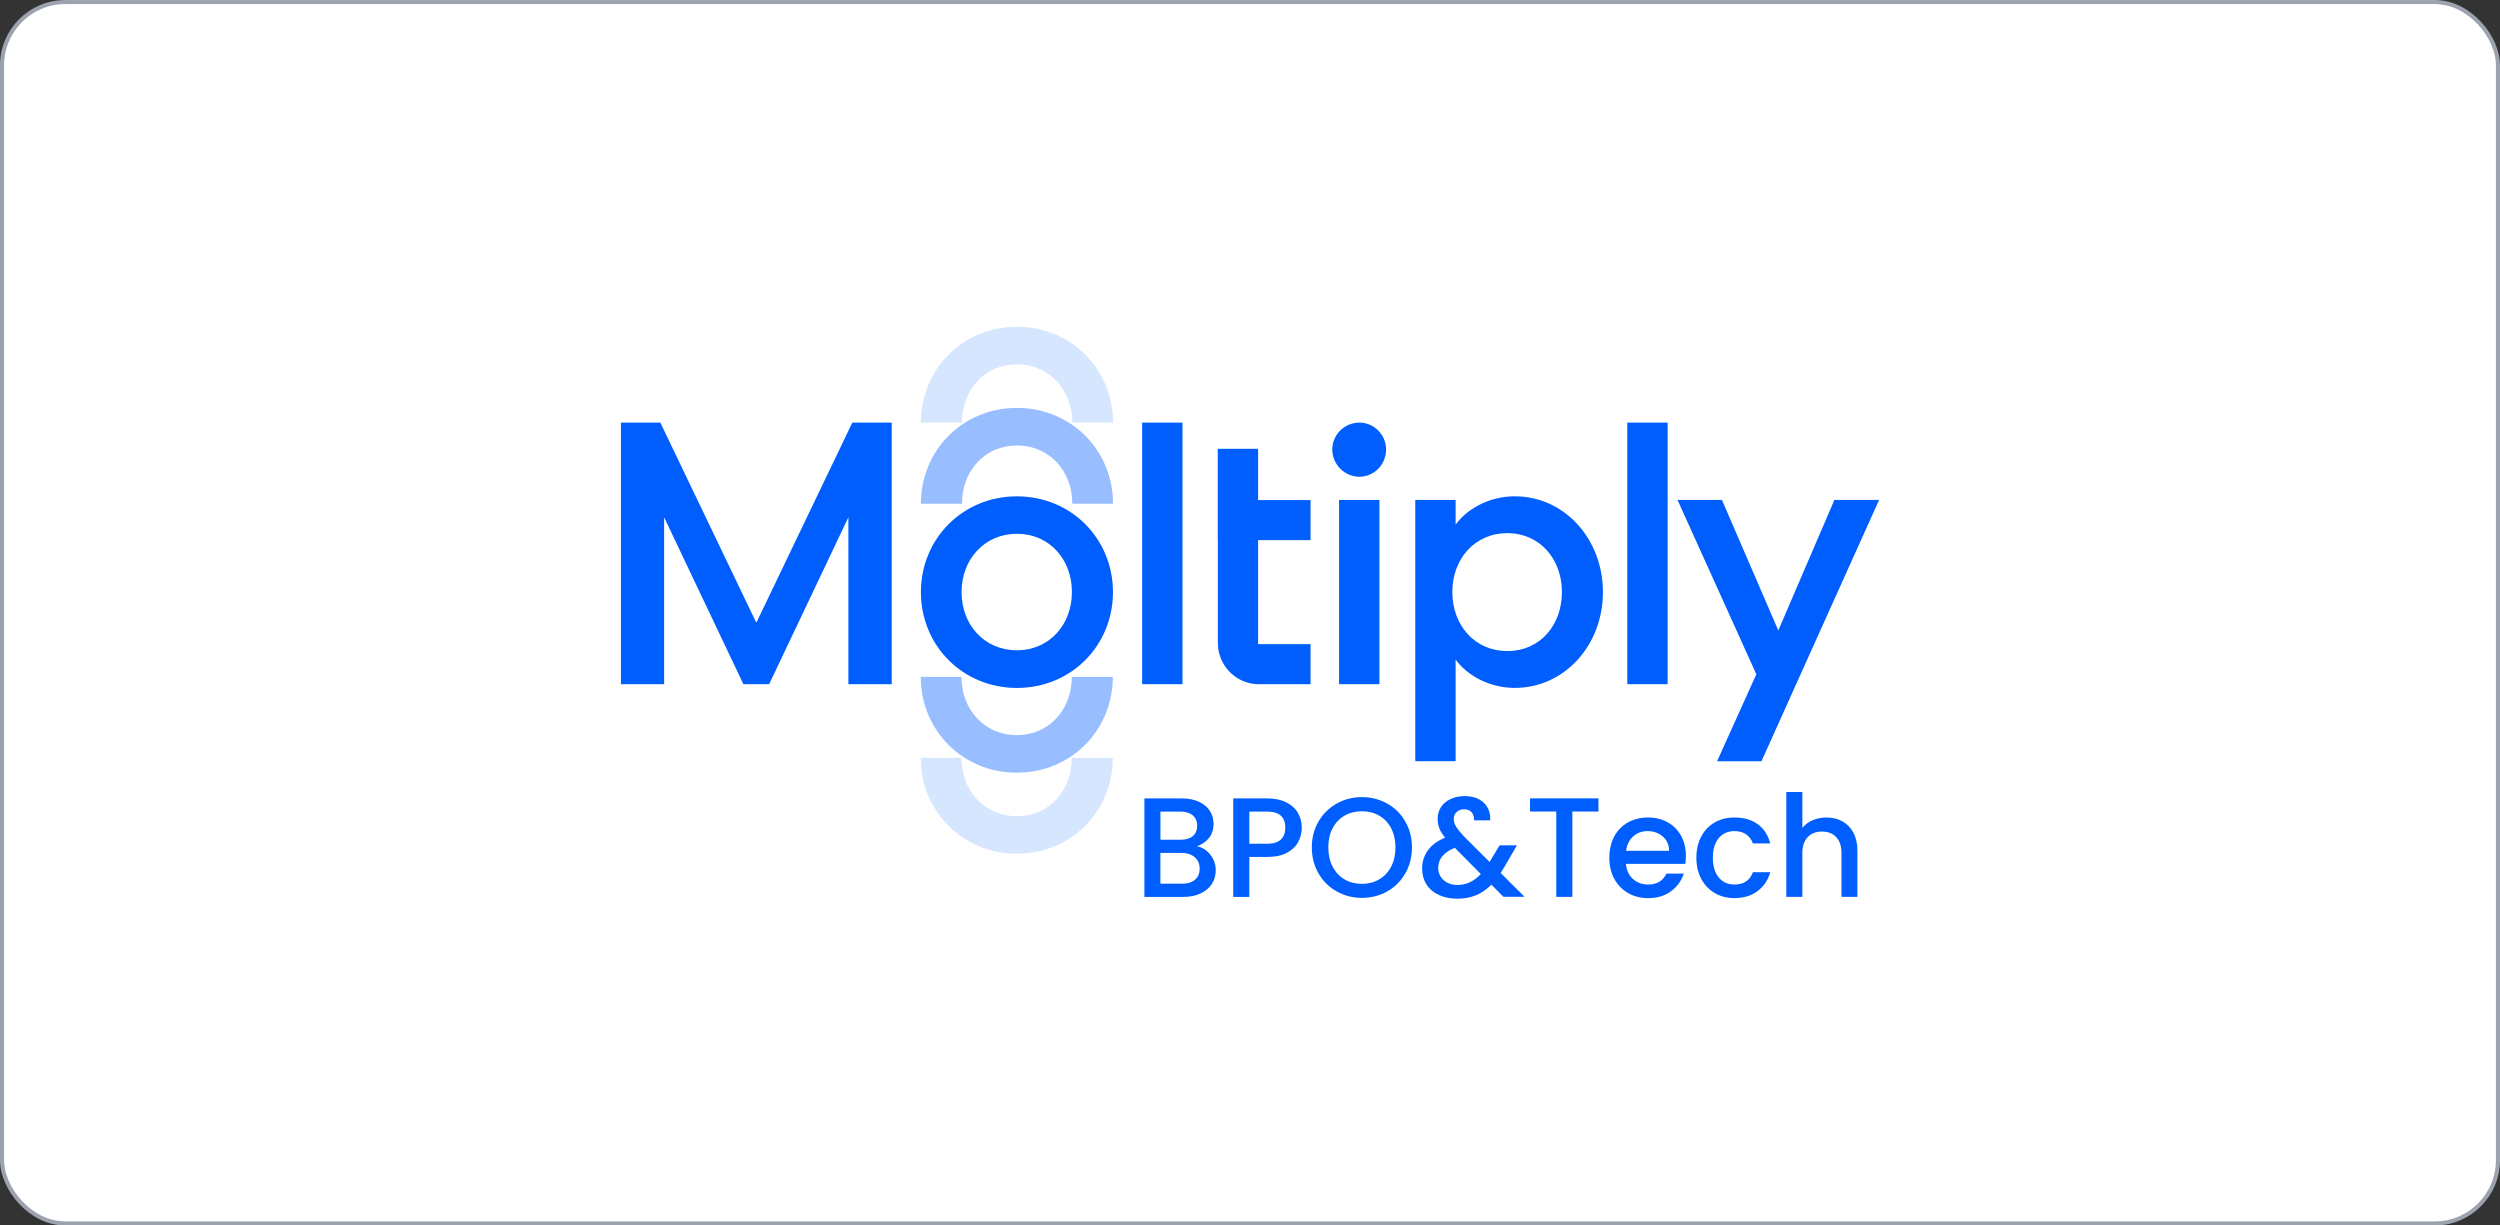 <svg width="612" height="300" viewBox="0 0 612 300" fill="none" xmlns="http://www.w3.org/2000/svg">
<rect x="0" y="0" width="612" height="300" fill="#333333" stroke="none"/>
<g clip-path="url(#clip0_2_14413)">
<rect x="0.5" y="0.5" width="611" height="299" rx="15.5" fill="white"/>
<rect x="0.5" y="0.5" width="611" height="299" rx="15.5" stroke="#9CA3AF"/>
<g clip-path="url(#clip1_2_14413)">
<path d="M248.945 168.41C235.668 168.41 225.436 158.048 225.436 144.956C225.436 131.864 235.677 121.502 248.945 121.502C262.212 121.502 272.454 131.864 272.454 144.956C272.454 158.048 262.212 168.41 248.945 168.41ZM248.945 159.189C256.833 159.189 262.403 152.972 262.403 144.929C262.403 136.886 256.842 130.668 248.945 130.668C241.048 130.668 235.395 136.886 235.395 144.929C235.395 152.972 240.957 159.189 248.945 159.189Z" fill="#005EFF"/>
<path opacity="0.4" d="M248.945 99.856C235.668 99.856 225.436 110.218 225.436 123.31H235.495C235.495 115.285 241.057 109.05 248.954 109.05C256.851 109.05 262.503 115.267 262.503 123.31H272.472C272.472 110.246 262.231 99.856 248.963 99.856H248.945Z" fill="#005EFF"/>
<path opacity="0.16" d="M248.945 80C235.668 80 225.436 90.362 225.436 103.454H235.495C235.495 95.429 241.057 89.193 248.954 89.193C256.851 89.193 262.503 95.429 262.503 103.454H272.472C272.472 90.389 262.231 80 248.963 80H248.945Z" fill="#005EFF"/>
<path d="M289.475 103.454H279.597V167.488H289.475V103.454Z" fill="#005EFF"/>
<path d="M298.107 132.23V109.872H307.985V122.415H320.826V132.23H307.985V157.682H320.826V167.497H308.167C302.624 167.497 298.135 162.978 298.135 157.409V132.239H298.107V132.23Z" fill="#005EFF"/>
<path d="M332.776 116.71C329.195 116.71 326.142 113.733 326.142 110.036C326.142 106.339 329.195 103.454 332.776 103.454C336.356 103.454 339.319 106.43 339.319 110.036C339.319 113.642 336.447 116.71 332.776 116.71Z" fill="#005EFF"/>
<path d="M337.683 122.388H327.805V167.487H337.683V122.388Z" fill="#005EFF"/>
<path d="M346.462 122.388H356.34V128.441C358.848 124.844 364.319 121.493 370.78 121.493C383.075 121.493 392.399 132.038 392.399 144.947C392.399 157.856 383.075 168.4 370.78 168.4C364.328 168.4 358.857 165.05 356.34 161.453V186.349H346.462V122.388ZM368.99 130.513C361.011 130.513 355.531 136.822 355.531 144.938C355.531 153.054 361.002 159.381 368.99 159.381C376.977 159.381 382.357 153.072 382.357 144.938C382.357 136.803 376.887 130.513 368.99 130.513Z" fill="#005EFF"/>
<path d="M408.238 103.454H398.36V167.488H408.238V103.454Z" fill="#005EFF"/>
<path d="M420.342 186.358L429.948 165.059L410.655 122.388H421.533L435.328 154.332L449.059 122.388H460L431.202 186.358H420.342Z" fill="#005EFF"/>
<path opacity="0.4" d="M272.435 165.698H262.376C262.376 173.723 256.814 179.958 248.917 179.958C241.02 179.958 235.368 173.741 235.368 165.698H225.399C225.399 178.762 235.64 189.152 248.908 189.152C262.176 189.152 272.417 178.79 272.417 165.698H272.435Z" fill="#005EFF"/>
<path opacity="0.16" d="M272.435 185.536H262.376C262.376 193.561 256.814 199.797 248.917 199.797C241.02 199.797 235.368 193.579 235.368 185.536H225.399C225.399 198.601 235.64 208.99 248.908 208.99C262.176 208.99 272.417 198.628 272.417 185.536H272.435Z" fill="#005EFF"/>
<path d="M185.069 152.287L161.651 103.454H152V167.488H162.578V126.633L181.988 167.488H188.286L207.688 126.633V167.488H218.293V103.454H208.651L185.224 152.287H185.069Z" fill="#005EFF"/>
<path d="M296.272 209.218C297.172 210.35 297.617 211.637 297.617 213.071C297.617 214.294 297.299 215.399 296.672 216.385C296.036 217.371 295.118 218.147 293.927 218.713C292.728 219.279 291.337 219.562 289.747 219.562H280.151V195.451H289.302C290.938 195.451 292.337 195.725 293.518 196.282C294.7 196.839 295.581 197.578 296.181 198.518C296.781 199.459 297.081 200.5 297.081 201.659C297.081 203.047 296.708 204.206 295.972 205.128C295.236 206.05 294.245 206.735 293 207.173C294.291 207.401 295.381 208.086 296.281 209.218H296.272ZM284.077 205.575H288.947C290.238 205.575 291.247 205.283 291.974 204.69C292.701 204.097 293.064 203.247 293.064 202.143C293.064 201.038 292.701 200.207 291.974 199.596C291.247 198.984 290.238 198.674 288.947 198.674H284.077V205.575ZM292.537 215.353C293.3 214.705 293.673 213.801 293.673 212.651C293.673 211.5 293.273 210.533 292.464 209.839C291.656 209.145 290.583 208.798 289.247 208.798H284.068V216.33H289.384C290.72 216.33 291.765 216.01 292.528 215.362L292.537 215.353Z" fill="#005EFF"/>
<path d="M317.818 206.096C317.246 207.182 316.319 208.068 315.056 208.753C313.792 209.437 312.166 209.775 310.185 209.775H305.832V219.562H301.897V195.451H310.185C312.029 195.451 313.583 195.77 314.865 196.4C316.146 197.039 317.1 197.898 317.727 198.984C318.363 200.07 318.672 201.285 318.672 202.627C318.672 203.85 318.382 205.009 317.809 206.096H317.818ZM313.538 205.521C314.274 204.836 314.638 203.877 314.638 202.627C314.638 199.988 313.156 198.674 310.185 198.674H305.832V206.552H310.185C311.684 206.552 312.802 206.215 313.538 205.53V205.521Z" fill="#005EFF"/>
<path d="M327.224 218.22C325.343 217.17 323.861 215.7 322.771 213.81C321.681 211.93 321.135 209.802 321.135 207.447C321.135 205.092 321.681 202.974 322.771 201.102C323.861 199.23 325.352 197.77 327.224 196.711C329.096 195.661 331.15 195.131 333.385 195.131C335.621 195.131 337.711 195.661 339.583 196.711C341.455 197.761 342.936 199.221 344.017 201.102C345.099 202.974 345.644 205.092 345.644 207.447C345.644 209.802 345.099 211.93 344.017 213.81C342.936 215.691 341.455 217.161 339.583 218.22C337.711 219.27 335.639 219.799 333.385 219.799C331.131 219.799 329.096 219.27 327.224 218.22ZM337.638 215.271C338.883 214.541 339.855 213.5 340.555 212.149C341.255 210.797 341.609 209.227 341.609 207.447C341.609 205.667 341.255 204.106 340.555 202.764C339.855 201.422 338.883 200.39 337.638 199.678C336.393 198.957 334.975 198.601 333.394 198.601C331.813 198.601 330.386 198.957 329.141 199.678C327.896 200.399 326.924 201.422 326.224 202.764C325.524 204.106 325.17 205.667 325.17 207.447C325.17 209.227 325.524 210.797 326.224 212.149C326.924 213.5 327.896 214.541 329.141 215.271C330.386 216.001 331.804 216.366 333.394 216.366C334.984 216.366 336.393 216.001 337.638 215.271Z" fill="#005EFF"/>
<path d="M368.062 219.553L365.091 216.567C363.937 217.727 362.683 218.585 361.329 219.151C359.975 219.717 358.448 220 356.767 220C355.086 220 353.559 219.699 352.241 219.096C350.933 218.494 349.915 217.635 349.206 216.512C348.488 215.389 348.134 214.093 348.134 212.614C348.134 210.953 348.606 209.464 349.551 208.159C350.497 206.853 351.896 205.822 353.768 205.055C353.096 204.242 352.623 203.485 352.35 202.782C352.078 202.079 351.932 201.294 351.932 200.445C351.932 199.376 352.205 198.436 352.741 197.596C353.277 196.765 354.059 196.108 355.067 195.615C356.076 195.131 357.258 194.885 358.593 194.885C359.929 194.885 361.111 195.15 362.065 195.661C363.019 196.181 363.737 196.893 364.209 197.797C364.682 198.701 364.873 199.705 364.782 200.819H360.847C360.874 199.961 360.665 199.294 360.229 198.82C359.793 198.345 359.193 198.107 358.43 198.107C357.666 198.107 357.058 198.336 356.585 198.783C356.113 199.23 355.876 199.787 355.876 200.435C355.876 201.084 356.058 201.677 356.412 202.289C356.767 202.9 357.394 203.695 358.294 204.662L364.646 211.007L367.099 206.945H371.343L368.235 212.285L367.372 213.71L373.206 219.534H368.062V219.553ZM362.501 213.965L356.149 207.547C353.432 208.634 352.078 210.277 352.078 212.477C352.078 213.655 352.514 214.65 353.395 215.444C354.268 216.239 355.395 216.64 356.776 216.64C358.939 216.64 360.847 215.746 362.51 213.965H362.501Z" fill="#005EFF"/>
<path d="M391.299 195.442V198.664H384.91V219.553H380.976V198.664H374.551V195.442H391.299Z" fill="#005EFF"/>
<path d="M412.573 211.473H398.033C398.151 212.998 398.715 214.23 399.723 215.152C400.741 216.074 401.977 216.54 403.458 216.54C405.576 216.54 407.075 215.654 407.947 213.865H412.191C411.619 215.627 410.574 217.06 409.065 218.183C407.557 219.306 405.685 219.863 403.458 219.863C401.641 219.863 400.014 219.452 398.569 218.631C397.133 217.809 396.007 216.65 395.189 215.161C394.371 213.673 393.962 211.939 393.962 209.976C393.962 208.013 394.362 206.278 395.152 204.79C395.952 203.302 397.061 202.152 398.506 201.339C399.941 200.527 401.595 200.125 403.458 200.125C405.321 200.125 406.857 200.518 408.256 201.303C409.656 202.088 410.755 203.193 411.537 204.617C412.319 206.041 412.709 207.675 412.709 209.529C412.709 210.25 412.664 210.898 412.573 211.473ZM408.602 208.278C408.574 206.817 408.066 205.649 407.048 204.772C406.03 203.896 404.776 203.457 403.286 203.457C401.932 203.457 400.768 203.887 399.796 204.754C398.824 205.621 398.251 206.799 398.069 208.278H408.602Z" fill="#005EFF"/>
<path d="M416.453 204.79C417.253 203.302 418.344 202.152 419.752 201.339C421.152 200.527 422.769 200.125 424.587 200.125C426.886 200.125 428.794 200.673 430.303 201.769C431.811 202.864 432.829 204.434 433.356 206.47H429.112C428.767 205.521 428.212 204.781 427.458 204.252C426.695 203.722 425.741 203.457 424.596 203.457C422.987 203.457 421.697 204.033 420.743 205.174C419.788 206.315 419.307 207.922 419.307 209.976C419.307 212.03 419.788 213.646 420.743 214.796C421.697 215.956 422.978 216.531 424.596 216.531C426.877 216.531 428.385 215.527 429.121 213.509H433.365C432.811 215.454 431.775 216.996 430.257 218.138C428.74 219.279 426.849 219.854 424.596 219.854C422.778 219.854 421.161 219.443 419.761 218.621C418.362 217.8 417.262 216.64 416.462 215.152C415.672 213.664 415.272 211.93 415.272 209.967C415.272 208.004 415.672 206.269 416.462 204.781L416.453 204.79Z" fill="#005EFF"/>
<path d="M451.021 201.065C452.157 201.686 453.057 202.617 453.711 203.841C454.366 205.064 454.693 206.543 454.693 208.278V219.553H450.794V208.871C450.794 207.164 450.367 205.849 449.513 204.936C448.659 204.023 447.496 203.567 446.023 203.567C444.551 203.567 443.379 204.023 442.516 204.936C441.652 205.849 441.216 207.164 441.216 208.871V219.553H437.281V193.881H441.216V202.654C441.88 201.841 442.734 201.221 443.751 200.782C444.778 200.344 445.896 200.125 447.123 200.125C448.577 200.125 449.867 200.436 451.012 201.065H451.021Z" fill="#005EFF"/>
</g>
</g>
<defs>
<clipPath id="clip0_2_14413">
<rect width="612" height="300" fill="white"/>
</clipPath>
<clipPath id="clip1_2_14413">
<rect width="308" height="140" fill="white" transform="translate(152 80)"/>
</clipPath>
</defs>
</svg>
